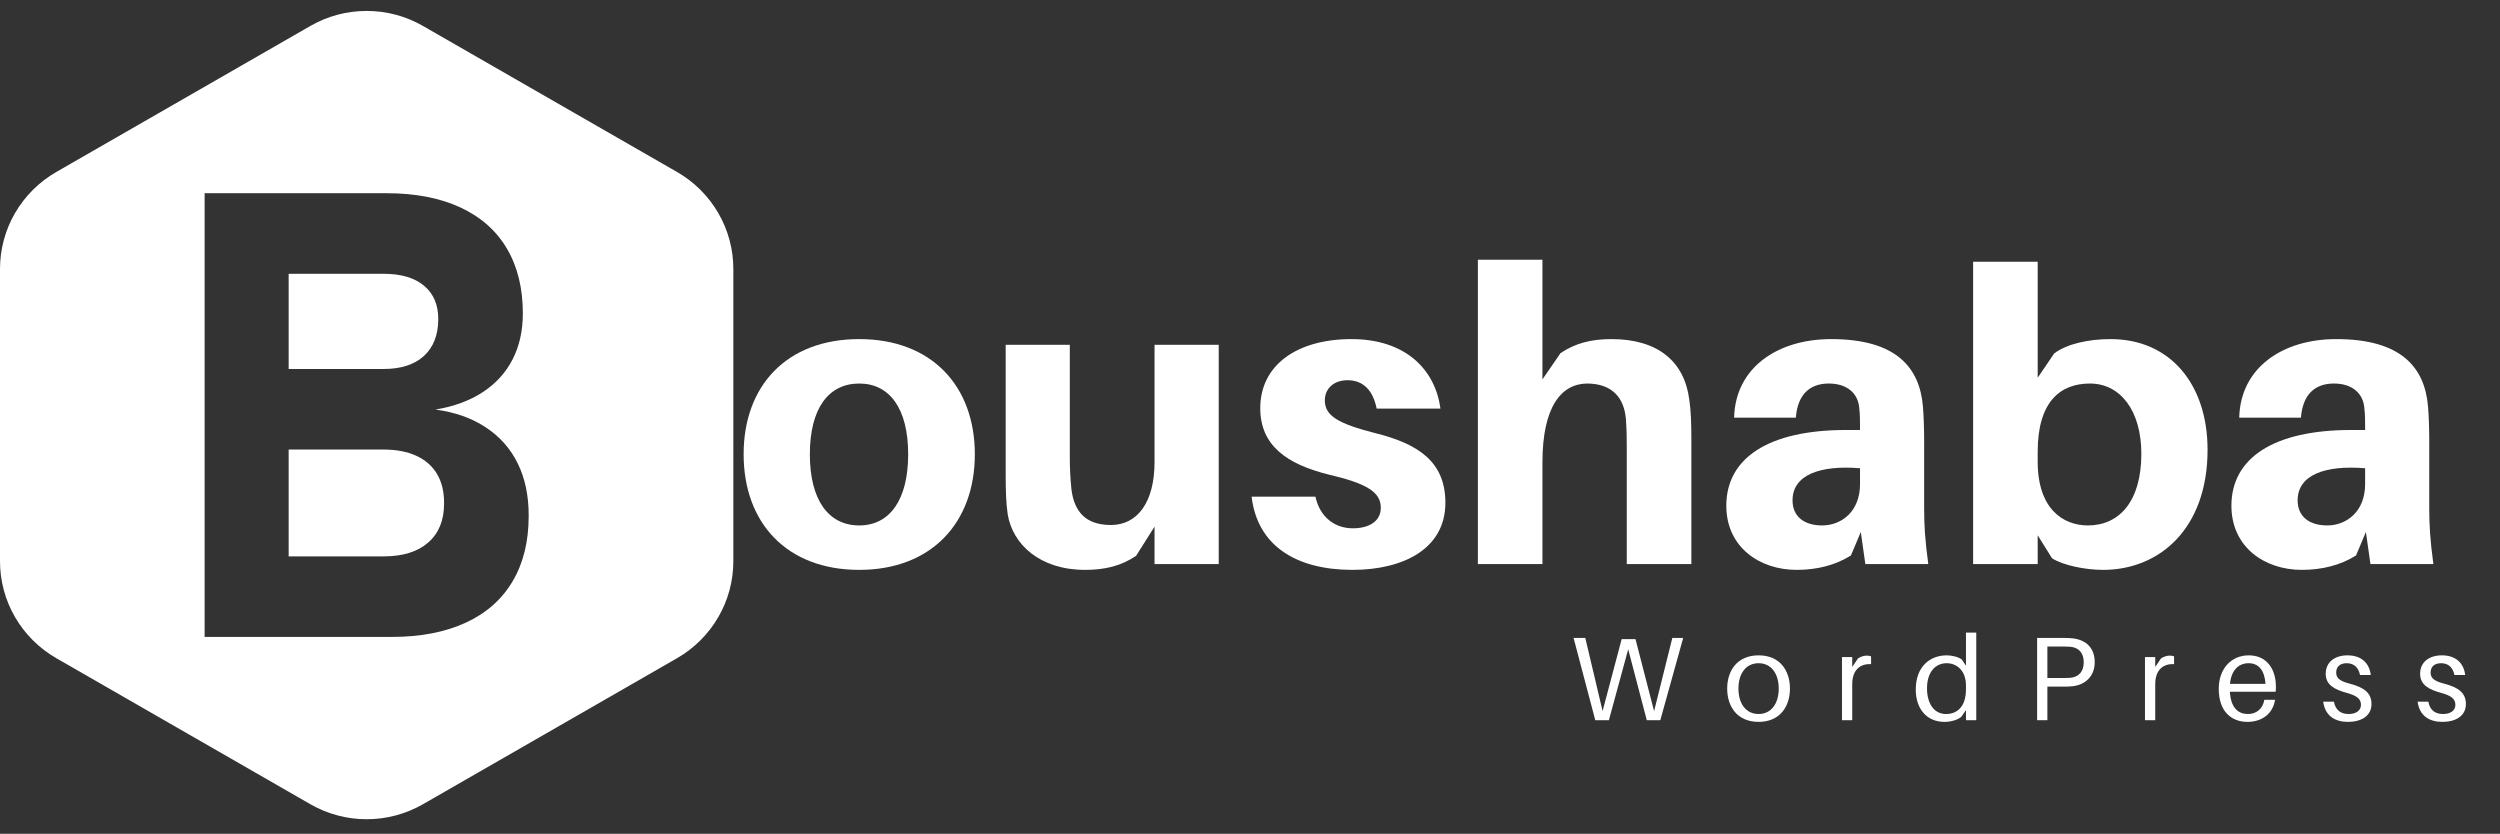 <svg xmlns="http://www.w3.org/2000/svg" xmlns:xlink="http://www.w3.org/1999/xlink" width="224.88" viewBox="0 0 224.88 75" height="75"><rect x="0" y="0" width="224.88" height="75" fill="#333333" stroke="none"/><defs><g id="a"><path d="M 10.137 -7.402 L 9.16 -7.402 L 7.52 -0.816 L 5.848 -7.293 L 4.602 -7.293 L 2.887 -0.824 L 1.332 -7.402 L 0.277 -7.402 L 2.23 0 L 3.453 0 L 5.191 -6.383 L 6.863 0 L 8.078 0 Z M 10.137 -7.402"></path></g><g id="b"><path d="M 3.145 -5.836 C 1.211 -5.836 0.32 -4.453 0.32 -2.844 C 0.32 -1.246 1.211 0.148 3.145 0.148 C 5.074 0.148 5.965 -1.246 5.965 -2.844 C 5.965 -4.453 5.074 -5.836 3.145 -5.836 Z M 3.145 -0.559 C 1.996 -0.559 1.332 -1.512 1.332 -2.844 C 1.332 -4.184 1.996 -5.129 3.145 -5.129 C 4.289 -5.129 4.957 -4.184 4.957 -2.844 C 4.957 -1.512 4.289 -0.559 3.145 -0.559 Z M 3.145 -0.559"></path></g><g id="c"><path d="M 3.023 -5.812 C 2.758 -5.812 2.469 -5.719 2.23 -5.555 L 1.715 -4.793 L 1.715 -5.684 L 0.793 -5.684 L 0.793 0 L 1.715 0 L 1.715 -3.238 C 1.715 -4.539 2.445 -5.105 3.41 -5.043 L 3.41 -5.738 C 3.305 -5.793 3.176 -5.812 3.023 -5.812 Z M 3.023 -5.812"></path></g><g id="d"><path d="M 5.762 -7.883 L 4.836 -7.883 L 4.836 -4.902 L 4.461 -5.461 C 4.172 -5.695 3.57 -5.836 3.102 -5.836 C 1.629 -5.836 0.32 -4.859 0.32 -2.758 C 0.32 -1.094 1.246 0.148 2.906 0.148 C 3.484 0.148 4.086 -0.031 4.41 -0.301 L 4.836 -0.91 L 4.836 0 L 5.762 0 Z M 3.047 -0.559 C 1.91 -0.559 1.332 -1.578 1.332 -2.863 C 1.332 -4.355 2.102 -5.129 3.102 -5.129 C 3.914 -5.129 4.836 -4.57 4.836 -3.102 L 4.836 -2.789 C 4.836 -1.16 3.992 -0.559 3.047 -0.559 Z M 3.047 -0.559"></path></g><g id="e"><path d="M 4.332 -7.359 C 4 -7.402 3.742 -7.402 3.367 -7.402 L 1.074 -7.402 L 1.074 0 L 1.996 0 L 1.996 -3.023 L 3.367 -3.023 C 3.742 -3.023 4 -3.023 4.332 -3.066 C 5.406 -3.207 6.254 -3.957 6.254 -5.215 C 6.254 -6.469 5.512 -7.207 4.332 -7.359 Z M 4.281 -3.852 C 4.078 -3.809 3.785 -3.797 3.453 -3.797 L 1.996 -3.797 L 1.996 -6.629 L 3.453 -6.629 C 3.785 -6.629 4.078 -6.617 4.281 -6.574 C 4.805 -6.457 5.266 -6.07 5.266 -5.215 C 5.266 -4.355 4.805 -3.969 4.281 -3.852 Z M 4.281 -3.852"></path></g><g id="f"><path d="M 5.461 -3.004 C 5.461 -4.668 4.59 -5.836 3.023 -5.836 C 1.469 -5.836 0.32 -4.668 0.32 -2.82 C 0.32 -0.816 1.426 0.148 2.906 0.148 C 4.078 0.148 5.16 -0.461 5.387 -1.836 L 4.418 -1.836 C 4.289 -1.02 3.691 -0.559 2.949 -0.559 C 2.113 -0.559 1.406 -1.062 1.32 -2.562 L 5.438 -2.562 C 5.461 -2.766 5.461 -2.918 5.461 -3.004 Z M 3.004 -5.129 C 3.938 -5.129 4.441 -4.453 4.527 -3.273 L 1.332 -3.273 C 1.438 -4.484 2.102 -5.129 3.004 -5.129 Z M 3.004 -5.129"></path></g><g id="g"><path d="M 2.445 -5.836 C 1.277 -5.836 0.484 -5.215 0.484 -4.172 C 0.484 -3.176 1.297 -2.758 2.316 -2.477 C 3.273 -2.219 3.656 -1.93 3.656 -1.383 C 3.656 -0.836 3.164 -0.559 2.555 -0.559 C 1.898 -0.559 1.371 -0.848 1.223 -1.672 L 0.258 -1.672 C 0.43 -0.387 1.32 0.148 2.488 0.148 C 3.691 0.148 4.602 -0.387 4.602 -1.457 C 4.602 -2.426 3.98 -2.938 2.672 -3.281 C 1.898 -3.484 1.426 -3.711 1.426 -4.281 C 1.426 -4.773 1.727 -5.129 2.371 -5.129 C 3.035 -5.129 3.441 -4.73 3.57 -4.066 L 4.539 -4.066 C 4.418 -5.105 3.723 -5.836 2.445 -5.836 Z M 2.445 -5.836"></path></g><g id="i"><path d="M 11.359 -20.238 C 4.809 -20.238 0.961 -16.02 0.961 -9.879 C 0.961 -3.738 4.809 0.52 11.359 0.52 C 17.871 0.52 21.758 -3.738 21.758 -9.879 C 21.758 -16.02 17.871 -20.238 11.359 -20.238 Z M 11.359 -3.477 C 8.586 -3.477 6.918 -5.773 6.918 -9.879 C 6.918 -13.984 8.586 -16.242 11.359 -16.242 C 14.098 -16.242 15.762 -13.984 15.762 -9.879 C 15.762 -5.773 14.098 -3.477 11.359 -3.477 Z M 11.359 -3.477"></path></g><g id="j"><path d="M 21.016 -19.723 L 15.242 -19.723 L 15.242 -9.176 C 15.242 -5.551 13.691 -3.516 11.32 -3.516 C 9.066 -3.516 8.027 -4.699 7.77 -6.695 C 7.66 -7.695 7.621 -8.77 7.621 -9.398 L 7.621 -19.723 L 1.852 -19.723 L 1.852 -8.141 C 1.852 -6.551 1.887 -5.477 2.035 -4.477 C 2.48 -1.777 4.922 0.52 8.992 0.52 C 10.84 0.52 12.246 0.148 13.578 -0.738 L 15.242 -3.367 L 15.242 0 L 21.016 0 Z M 21.016 -19.723"></path></g><g id="k"><path d="M 9.73 -20.238 C 4.773 -20.238 1.516 -17.871 1.516 -14.023 C 1.516 -10.656 3.922 -8.992 7.621 -8.066 C 11.102 -7.254 12.359 -6.477 12.359 -5.07 C 12.359 -3.812 11.25 -3.219 9.844 -3.219 C 8.215 -3.219 6.883 -4.219 6.477 -6.066 L 0.738 -6.066 C 1.258 -1.629 4.773 0.52 9.805 0.52 C 14.43 0.52 18.168 -1.406 18.168 -5.512 C 18.168 -9.215 15.727 -10.805 11.914 -11.766 C 8.398 -12.652 7.324 -13.395 7.324 -14.727 C 7.324 -15.762 8.102 -16.539 9.359 -16.539 C 10.805 -16.539 11.656 -15.613 11.988 -13.984 L 17.723 -13.984 C 17.242 -17.574 14.504 -20.238 9.73 -20.238 Z M 9.73 -20.238"></path></g><g id="l"><path d="M 21.199 -14.801 C 20.758 -18.242 18.352 -20.238 14.207 -20.238 C 12.359 -20.238 10.953 -19.867 9.621 -18.98 L 7.992 -16.613 L 7.992 -27.379 L 2.184 -27.379 L 2.184 0 L 7.992 0 L 7.992 -9.141 C 7.992 -14.172 9.695 -16.207 11.988 -16.242 C 14.246 -16.242 15.355 -14.984 15.504 -12.988 C 15.578 -11.988 15.578 -10.988 15.578 -10.25 L 15.578 0 L 21.387 0 L 21.387 -11.137 C 21.387 -12.727 21.348 -13.801 21.199 -14.801 Z M 21.199 -14.801"></path></g><g id="m"><path d="M 13.691 0 L 19.352 0 C 19.055 -2.184 18.98 -3.516 18.98 -4.996 L 18.98 -10.988 C 18.98 -12.137 18.945 -13.246 18.871 -14.172 C 18.574 -17.688 16.465 -20.238 10.617 -20.238 C 5.809 -20.238 1.996 -17.688 1.887 -13.172 L 7.438 -13.172 C 7.586 -15.133 8.586 -16.242 10.398 -16.242 C 12.137 -16.242 13.023 -15.281 13.137 -14.098 C 13.211 -13.43 13.211 -12.914 13.211 -12.395 L 13.211 -12.062 L 11.949 -12.062 C 4.996 -12.062 1.184 -9.547 1.184 -5.254 C 1.184 -1.516 4.18 0.52 7.512 0.52 C 9.324 0.52 10.988 0.109 12.395 -0.777 L 13.281 -2.887 Z M 9.805 -3.477 C 8.215 -3.477 7.141 -4.254 7.141 -5.734 C 7.141 -8.027 9.621 -8.918 13.211 -8.621 L 13.211 -7.18 C 13.211 -4.734 11.543 -3.477 9.805 -3.477 Z M 9.805 -3.477"></path></g><g id="n"><path d="M 14.543 -20.238 C 12.543 -20.238 10.582 -19.797 9.473 -18.945 L 7.992 -16.762 L 7.992 -27.195 L 2.184 -27.195 L 2.184 0 L 7.992 0 L 7.992 -2.59 L 9.285 -0.52 C 10.285 0.109 12.246 0.52 13.875 0.52 C 18.945 0.52 23.273 -3.184 23.273 -10.285 C 23.273 -16.094 19.98 -20.238 14.543 -20.238 Z M 12.508 -3.477 C 10.285 -3.477 7.992 -4.957 7.992 -9.215 L 7.992 -10.102 C 7.992 -14.613 10.027 -16.242 12.691 -16.242 C 15.43 -16.242 17.316 -13.801 17.316 -9.918 C 17.316 -5.625 15.316 -3.477 12.508 -3.477 Z M 12.508 -3.477"></path></g><clipPath id="h"><path d="M 0 0.98 L 65.965 0.98 L 65.965 73.691 L 0 73.691 Z M 0 0.98"></path></clipPath></defs><g fill="#FFF"><use xmlns:xlink="http://www.w3.org/1999/xlink" x="141.269" y="64.786" xlink:href="#a" xlink:type="simple" xlink:actuate="onLoad" xlink:show="embed"></use></g><g fill="#FFF"><use xmlns:xlink="http://www.w3.org/1999/xlink" x="155.044" y="64.786" xlink:href="#b" xlink:type="simple" xlink:actuate="onLoad" xlink:show="embed"></use></g><g fill="#FFF"><use xmlns:xlink="http://www.w3.org/1999/xlink" x="164.897" y="64.786" xlink:href="#c" xlink:type="simple" xlink:actuate="onLoad" xlink:show="embed"></use></g><g fill="#FFF"><use xmlns:xlink="http://www.w3.org/1999/xlink" x="172.007" y="64.786" xlink:href="#d" xlink:type="simple" xlink:actuate="onLoad" xlink:show="embed"></use></g><g fill="#FFF"><use xmlns:xlink="http://www.w3.org/1999/xlink" x="182.17" y="64.786" xlink:href="#e" xlink:type="simple" xlink:actuate="onLoad" xlink:show="embed"></use></g><g fill="#FFF"><use xmlns:xlink="http://www.w3.org/1999/xlink" x="192.152" y="64.786" xlink:href="#c" xlink:type="simple" xlink:actuate="onLoad" xlink:show="embed"></use></g><g fill="#FFF"><use xmlns:xlink="http://www.w3.org/1999/xlink" x="199.261" y="64.786" xlink:href="#f" xlink:type="simple" xlink:actuate="onLoad" xlink:show="embed"></use></g><g fill="#FFF"><use xmlns:xlink="http://www.w3.org/1999/xlink" x="208.718" y="64.786" xlink:href="#g" xlink:type="simple" xlink:actuate="onLoad" xlink:show="embed"></use></g><g fill="#FFF"><use xmlns:xlink="http://www.w3.org/1999/xlink" x="217.21" y="64.786" xlink:href="#g" xlink:type="simple" xlink:actuate="onLoad" xlink:show="embed"></use></g><path fill="#FFF" d="M 38.141 32.012 C 38.992 31.227 39.422 30.117 39.422 28.691 C 39.422 27.41 38.992 26.41 38.141 25.699 C 37.285 24.984 36.074 24.629 34.512 24.629 L 25.965 24.629 L 25.965 33.191 L 34.512 33.191 C 36.074 33.191 37.285 32.797 38.141 32.012 Z M 38.141 32.012"></path><path fill="#FFF" d="M 37.449 41 C 36.633 40.625 35.652 40.438 34.512 40.438 L 25.965 40.438 L 25.965 50.047 L 34.512 50.047 C 36.242 50.047 37.578 49.629 38.523 48.797 C 39.473 47.965 39.945 46.797 39.945 45.297 L 39.945 45.215 C 39.945 44.211 39.734 43.352 39.312 42.637 C 38.887 41.922 38.266 41.375 37.449 41 Z M 37.449 41"></path><g clip-path="url(#h)"><path fill="#FFF" d="M 60.906 15.473 L 38.043 2.332 C 37.273 1.891 36.461 1.555 35.602 1.324 C 34.742 1.098 33.871 0.984 32.98 0.984 C 32.094 0.984 31.223 1.098 30.363 1.324 C 29.504 1.555 28.691 1.891 27.922 2.332 L 5.059 15.473 C 4.293 15.914 3.594 16.449 2.965 17.074 C 2.336 17.699 1.801 18.395 1.355 19.16 C 0.91 19.926 0.574 20.734 0.344 21.59 C 0.113 22.445 0 23.312 0 24.199 L 0 50.477 C 0 51.359 0.113 52.23 0.344 53.086 C 0.574 53.938 0.91 54.75 1.355 55.516 C 1.801 56.281 2.336 56.977 2.965 57.602 C 3.594 58.227 4.293 58.762 5.059 59.203 L 27.922 72.344 C 28.691 72.785 29.504 73.121 30.363 73.348 C 31.223 73.578 32.094 73.691 32.98 73.691 C 33.871 73.691 34.742 73.578 35.602 73.348 C 36.461 73.121 37.273 72.785 38.043 72.344 L 60.906 59.203 C 61.672 58.762 62.371 58.227 63 57.602 C 63.629 56.977 64.164 56.281 64.609 55.516 C 65.055 54.75 65.391 53.938 65.621 53.086 C 65.852 52.23 65.965 51.359 65.965 50.477 L 65.965 24.199 C 65.965 23.312 65.852 22.445 65.621 21.59 C 65.391 20.734 65.055 19.926 64.609 19.16 C 64.164 18.395 63.629 17.699 63 17.074 C 62.371 16.449 61.672 15.914 60.906 15.473 Z M 47.555 46.422 C 47.555 48.711 47.074 50.668 46.105 52.297 C 45.141 53.926 43.734 55.164 41.887 56.016 C 40.039 56.867 37.82 57.293 35.23 57.293 L 18.406 57.293 L 18.406 17.379 L 34.762 17.379 C 37.352 17.379 39.566 17.805 41.406 18.656 C 43.246 19.508 44.641 20.742 45.598 22.363 C 46.555 23.984 47.031 25.926 47.031 28.195 C 47.031 29.75 46.723 31.129 46.109 32.328 C 45.496 33.523 44.598 34.508 43.422 35.277 C 42.246 36.047 40.828 36.566 39.172 36.84 C 40.938 37.078 42.449 37.613 43.707 38.449 C 44.969 39.281 45.926 40.363 46.578 41.699 C 47.23 43.035 47.555 44.582 47.555 46.34 Z M 47.555 46.422"></path></g><g fill="#FFF"><use xmlns:xlink="http://www.w3.org/1999/xlink" x="65.93" y="50.741" xlink:href="#i" xlink:type="simple" xlink:actuate="onLoad" xlink:show="embed"></use></g><g fill="#FFF"><use xmlns:xlink="http://www.w3.org/1999/xlink" x="88.611" y="50.741" xlink:href="#j" xlink:type="simple" xlink:actuate="onLoad" xlink:show="embed"></use></g><g fill="#FFF"><use xmlns:xlink="http://www.w3.org/1999/xlink" x="111.847" y="50.741" xlink:href="#k" xlink:type="simple" xlink:actuate="onLoad" xlink:show="embed"></use></g><g fill="#FFF"><use xmlns:xlink="http://www.w3.org/1999/xlink" x="130.754" y="50.741" xlink:href="#l" xlink:type="simple" xlink:actuate="onLoad" xlink:show="embed"></use></g><g fill="#FFF"><use xmlns:xlink="http://www.w3.org/1999/xlink" x="154.101" y="50.741" xlink:href="#m" xlink:type="simple" xlink:actuate="onLoad" xlink:show="embed"></use></g><g fill="#FFF"><use xmlns:xlink="http://www.w3.org/1999/xlink" x="175.302" y="50.741" xlink:href="#n" xlink:type="simple" xlink:actuate="onLoad" xlink:show="embed"></use></g><g fill="#FFF"><use xmlns:xlink="http://www.w3.org/1999/xlink" x="199.536" y="50.741" xlink:href="#m" xlink:type="simple" xlink:actuate="onLoad" xlink:show="embed"></use></g></svg>